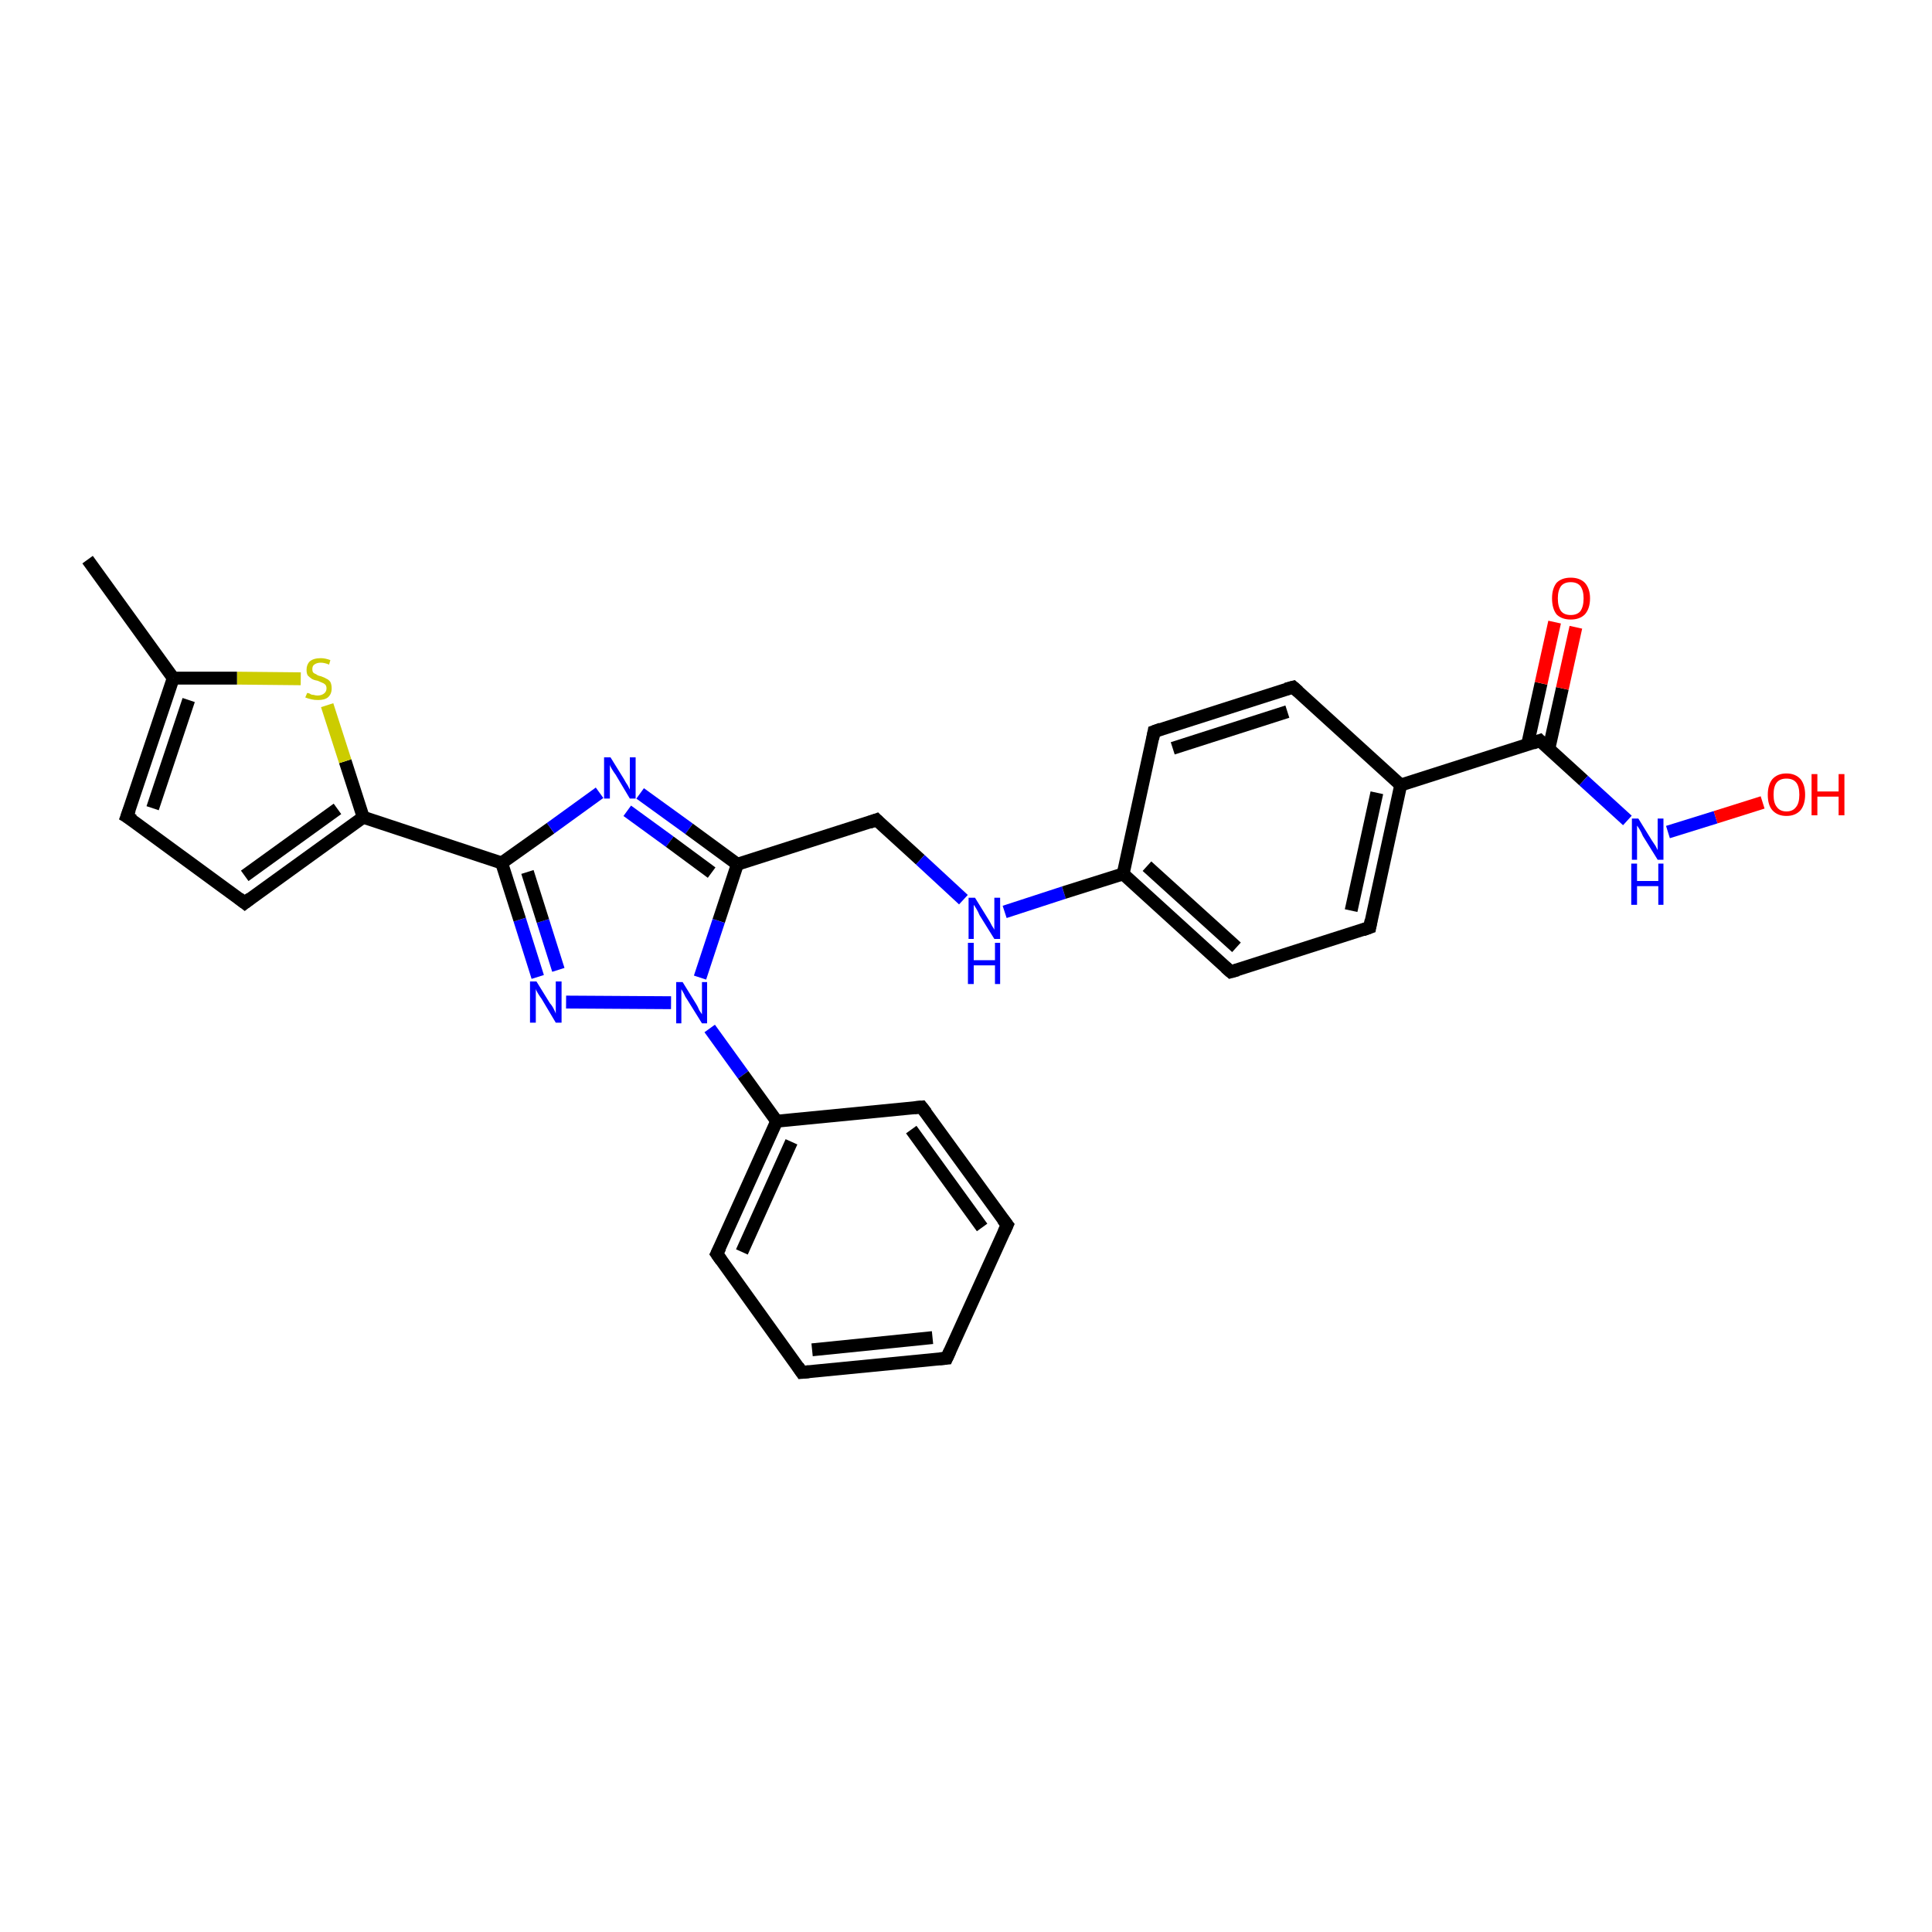 <?xml version='1.0' encoding='iso-8859-1'?>
<svg version='1.1' baseProfile='full'
              xmlns='http://www.w3.org/2000/svg'
                      xmlns:rdkit='http://www.rdkit.org/xml'
                      xmlns:xlink='http://www.w3.org/1999/xlink'
                  xml:space='preserve'
width='300px' height='300px' viewBox='0 0 300 300'>
<!-- END OF HEADER -->
<rect style='opacity:1.0;fill:#FFFFFF;stroke:none' width='300.0' height='300.0' x='0.0' y='0.0'> </rect>
<path class='bond-0 atom-0 atom-1' d='M 13.6,86.9 L 26.9,105.3' style='fill:none;fill-rule:evenodd;stroke:#000000;stroke-width:2.0px;stroke-linecap:butt;stroke-linejoin:miter;stroke-opacity:1' />
<path class='bond-1 atom-1 atom-2' d='M 26.9,105.3 L 19.7,126.8' style='fill:none;fill-rule:evenodd;stroke:#000000;stroke-width:2.0px;stroke-linecap:butt;stroke-linejoin:miter;stroke-opacity:1' />
<path class='bond-1 atom-1 atom-2' d='M 29.3,108.7 L 23.7,125.5' style='fill:none;fill-rule:evenodd;stroke:#000000;stroke-width:2.0px;stroke-linecap:butt;stroke-linejoin:miter;stroke-opacity:1' />
<path class='bond-2 atom-2 atom-3' d='M 19.7,126.8 L 38.0,140.2' style='fill:none;fill-rule:evenodd;stroke:#000000;stroke-width:2.0px;stroke-linecap:butt;stroke-linejoin:miter;stroke-opacity:1' />
<path class='bond-3 atom-3 atom-4' d='M 38.0,140.2 L 56.4,126.9' style='fill:none;fill-rule:evenodd;stroke:#000000;stroke-width:2.0px;stroke-linecap:butt;stroke-linejoin:miter;stroke-opacity:1' />
<path class='bond-3 atom-3 atom-4' d='M 38.0,136.0 L 52.4,125.6' style='fill:none;fill-rule:evenodd;stroke:#000000;stroke-width:2.0px;stroke-linecap:butt;stroke-linejoin:miter;stroke-opacity:1' />
<path class='bond-4 atom-4 atom-5' d='M 56.4,126.9 L 53.6,118.2' style='fill:none;fill-rule:evenodd;stroke:#000000;stroke-width:2.0px;stroke-linecap:butt;stroke-linejoin:miter;stroke-opacity:1' />
<path class='bond-4 atom-4 atom-5' d='M 53.6,118.2 L 50.8,109.5' style='fill:none;fill-rule:evenodd;stroke:#CCCC00;stroke-width:2.0px;stroke-linecap:butt;stroke-linejoin:miter;stroke-opacity:1' />
<path class='bond-5 atom-4 atom-6' d='M 56.4,126.9 L 77.9,134.0' style='fill:none;fill-rule:evenodd;stroke:#000000;stroke-width:2.0px;stroke-linecap:butt;stroke-linejoin:miter;stroke-opacity:1' />
<path class='bond-6 atom-6 atom-7' d='M 77.9,134.0 L 85.5,128.6' style='fill:none;fill-rule:evenodd;stroke:#000000;stroke-width:2.0px;stroke-linecap:butt;stroke-linejoin:miter;stroke-opacity:1' />
<path class='bond-6 atom-6 atom-7' d='M 85.5,128.6 L 93.1,123.1' style='fill:none;fill-rule:evenodd;stroke:#0000FF;stroke-width:2.0px;stroke-linecap:butt;stroke-linejoin:miter;stroke-opacity:1' />
<path class='bond-7 atom-7 atom-8' d='M 99.4,123.2 L 107.0,128.7' style='fill:none;fill-rule:evenodd;stroke:#0000FF;stroke-width:2.0px;stroke-linecap:butt;stroke-linejoin:miter;stroke-opacity:1' />
<path class='bond-7 atom-7 atom-8' d='M 107.0,128.7 L 114.5,134.2' style='fill:none;fill-rule:evenodd;stroke:#000000;stroke-width:2.0px;stroke-linecap:butt;stroke-linejoin:miter;stroke-opacity:1' />
<path class='bond-7 atom-7 atom-8' d='M 97.4,125.9 L 104.0,130.7' style='fill:none;fill-rule:evenodd;stroke:#0000FF;stroke-width:2.0px;stroke-linecap:butt;stroke-linejoin:miter;stroke-opacity:1' />
<path class='bond-7 atom-7 atom-8' d='M 104.0,130.7 L 110.5,135.5' style='fill:none;fill-rule:evenodd;stroke:#000000;stroke-width:2.0px;stroke-linecap:butt;stroke-linejoin:miter;stroke-opacity:1' />
<path class='bond-8 atom-8 atom-9' d='M 114.5,134.2 L 136.1,127.3' style='fill:none;fill-rule:evenodd;stroke:#000000;stroke-width:2.0px;stroke-linecap:butt;stroke-linejoin:miter;stroke-opacity:1' />
<path class='bond-9 atom-9 atom-10' d='M 136.1,127.3 L 142.9,133.5' style='fill:none;fill-rule:evenodd;stroke:#000000;stroke-width:2.0px;stroke-linecap:butt;stroke-linejoin:miter;stroke-opacity:1' />
<path class='bond-9 atom-9 atom-10' d='M 142.9,133.5 L 149.6,139.7' style='fill:none;fill-rule:evenodd;stroke:#0000FF;stroke-width:2.0px;stroke-linecap:butt;stroke-linejoin:miter;stroke-opacity:1' />
<path class='bond-10 atom-10 atom-11' d='M 156.0,141.6 L 165.2,138.6' style='fill:none;fill-rule:evenodd;stroke:#0000FF;stroke-width:2.0px;stroke-linecap:butt;stroke-linejoin:miter;stroke-opacity:1' />
<path class='bond-10 atom-10 atom-11' d='M 165.2,138.6 L 174.4,135.7' style='fill:none;fill-rule:evenodd;stroke:#000000;stroke-width:2.0px;stroke-linecap:butt;stroke-linejoin:miter;stroke-opacity:1' />
<path class='bond-11 atom-11 atom-12' d='M 174.4,135.7 L 191.1,150.9' style='fill:none;fill-rule:evenodd;stroke:#000000;stroke-width:2.0px;stroke-linecap:butt;stroke-linejoin:miter;stroke-opacity:1' />
<path class='bond-11 atom-11 atom-12' d='M 178.1,134.5 L 192.0,147.1' style='fill:none;fill-rule:evenodd;stroke:#000000;stroke-width:2.0px;stroke-linecap:butt;stroke-linejoin:miter;stroke-opacity:1' />
<path class='bond-12 atom-12 atom-13' d='M 191.1,150.9 L 212.7,144.0' style='fill:none;fill-rule:evenodd;stroke:#000000;stroke-width:2.0px;stroke-linecap:butt;stroke-linejoin:miter;stroke-opacity:1' />
<path class='bond-13 atom-13 atom-14' d='M 212.7,144.0 L 217.5,121.9' style='fill:none;fill-rule:evenodd;stroke:#000000;stroke-width:2.0px;stroke-linecap:butt;stroke-linejoin:miter;stroke-opacity:1' />
<path class='bond-13 atom-13 atom-14' d='M 209.8,141.4 L 213.8,123.1' style='fill:none;fill-rule:evenodd;stroke:#000000;stroke-width:2.0px;stroke-linecap:butt;stroke-linejoin:miter;stroke-opacity:1' />
<path class='bond-14 atom-14 atom-15' d='M 217.5,121.9 L 200.8,106.7' style='fill:none;fill-rule:evenodd;stroke:#000000;stroke-width:2.0px;stroke-linecap:butt;stroke-linejoin:miter;stroke-opacity:1' />
<path class='bond-15 atom-15 atom-16' d='M 200.8,106.7 L 179.2,113.6' style='fill:none;fill-rule:evenodd;stroke:#000000;stroke-width:2.0px;stroke-linecap:butt;stroke-linejoin:miter;stroke-opacity:1' />
<path class='bond-15 atom-15 atom-16' d='M 199.9,110.5 L 182.1,116.2' style='fill:none;fill-rule:evenodd;stroke:#000000;stroke-width:2.0px;stroke-linecap:butt;stroke-linejoin:miter;stroke-opacity:1' />
<path class='bond-16 atom-14 atom-17' d='M 217.5,121.9 L 239.1,115.0' style='fill:none;fill-rule:evenodd;stroke:#000000;stroke-width:2.0px;stroke-linecap:butt;stroke-linejoin:miter;stroke-opacity:1' />
<path class='bond-17 atom-17 atom-18' d='M 240.5,116.3 L 242.6,106.9' style='fill:none;fill-rule:evenodd;stroke:#000000;stroke-width:2.0px;stroke-linecap:butt;stroke-linejoin:miter;stroke-opacity:1' />
<path class='bond-17 atom-17 atom-18' d='M 242.6,106.9 L 244.7,97.4' style='fill:none;fill-rule:evenodd;stroke:#FF0000;stroke-width:2.0px;stroke-linecap:butt;stroke-linejoin:miter;stroke-opacity:1' />
<path class='bond-17 atom-17 atom-18' d='M 237.2,115.6 L 239.3,106.1' style='fill:none;fill-rule:evenodd;stroke:#000000;stroke-width:2.0px;stroke-linecap:butt;stroke-linejoin:miter;stroke-opacity:1' />
<path class='bond-17 atom-17 atom-18' d='M 239.3,106.1 L 241.4,96.6' style='fill:none;fill-rule:evenodd;stroke:#FF0000;stroke-width:2.0px;stroke-linecap:butt;stroke-linejoin:miter;stroke-opacity:1' />
<path class='bond-18 atom-17 atom-19' d='M 239.1,115.0 L 245.9,121.2' style='fill:none;fill-rule:evenodd;stroke:#000000;stroke-width:2.0px;stroke-linecap:butt;stroke-linejoin:miter;stroke-opacity:1' />
<path class='bond-18 atom-17 atom-19' d='M 245.9,121.2 L 252.7,127.4' style='fill:none;fill-rule:evenodd;stroke:#0000FF;stroke-width:2.0px;stroke-linecap:butt;stroke-linejoin:miter;stroke-opacity:1' />
<path class='bond-19 atom-19 atom-20' d='M 259.0,129.2 L 266.4,126.9' style='fill:none;fill-rule:evenodd;stroke:#0000FF;stroke-width:2.0px;stroke-linecap:butt;stroke-linejoin:miter;stroke-opacity:1' />
<path class='bond-19 atom-19 atom-20' d='M 266.4,126.9 L 273.7,124.6' style='fill:none;fill-rule:evenodd;stroke:#FF0000;stroke-width:2.0px;stroke-linecap:butt;stroke-linejoin:miter;stroke-opacity:1' />
<path class='bond-20 atom-8 atom-21' d='M 114.5,134.2 L 111.6,143.0' style='fill:none;fill-rule:evenodd;stroke:#000000;stroke-width:2.0px;stroke-linecap:butt;stroke-linejoin:miter;stroke-opacity:1' />
<path class='bond-20 atom-8 atom-21' d='M 111.6,143.0 L 108.7,151.8' style='fill:none;fill-rule:evenodd;stroke:#0000FF;stroke-width:2.0px;stroke-linecap:butt;stroke-linejoin:miter;stroke-opacity:1' />
<path class='bond-21 atom-21 atom-22' d='M 104.2,155.7 L 87.9,155.6' style='fill:none;fill-rule:evenodd;stroke:#0000FF;stroke-width:2.0px;stroke-linecap:butt;stroke-linejoin:miter;stroke-opacity:1' />
<path class='bond-22 atom-21 atom-23' d='M 110.2,159.7 L 115.4,166.9' style='fill:none;fill-rule:evenodd;stroke:#0000FF;stroke-width:2.0px;stroke-linecap:butt;stroke-linejoin:miter;stroke-opacity:1' />
<path class='bond-22 atom-21 atom-23' d='M 115.4,166.9 L 120.6,174.1' style='fill:none;fill-rule:evenodd;stroke:#000000;stroke-width:2.0px;stroke-linecap:butt;stroke-linejoin:miter;stroke-opacity:1' />
<path class='bond-23 atom-23 atom-24' d='M 120.6,174.1 L 111.3,194.7' style='fill:none;fill-rule:evenodd;stroke:#000000;stroke-width:2.0px;stroke-linecap:butt;stroke-linejoin:miter;stroke-opacity:1' />
<path class='bond-23 atom-23 atom-24' d='M 122.9,177.3 L 115.2,194.4' style='fill:none;fill-rule:evenodd;stroke:#000000;stroke-width:2.0px;stroke-linecap:butt;stroke-linejoin:miter;stroke-opacity:1' />
<path class='bond-24 atom-24 atom-25' d='M 111.3,194.7 L 124.5,213.1' style='fill:none;fill-rule:evenodd;stroke:#000000;stroke-width:2.0px;stroke-linecap:butt;stroke-linejoin:miter;stroke-opacity:1' />
<path class='bond-25 atom-25 atom-26' d='M 124.5,213.1 L 147.0,210.9' style='fill:none;fill-rule:evenodd;stroke:#000000;stroke-width:2.0px;stroke-linecap:butt;stroke-linejoin:miter;stroke-opacity:1' />
<path class='bond-25 atom-25 atom-26' d='M 126.1,209.6 L 144.8,207.7' style='fill:none;fill-rule:evenodd;stroke:#000000;stroke-width:2.0px;stroke-linecap:butt;stroke-linejoin:miter;stroke-opacity:1' />
<path class='bond-26 atom-26 atom-27' d='M 147.0,210.9 L 156.4,190.2' style='fill:none;fill-rule:evenodd;stroke:#000000;stroke-width:2.0px;stroke-linecap:butt;stroke-linejoin:miter;stroke-opacity:1' />
<path class='bond-27 atom-27 atom-28' d='M 156.4,190.2 L 143.1,171.9' style='fill:none;fill-rule:evenodd;stroke:#000000;stroke-width:2.0px;stroke-linecap:butt;stroke-linejoin:miter;stroke-opacity:1' />
<path class='bond-27 atom-27 atom-28' d='M 152.5,190.6 L 141.5,175.4' style='fill:none;fill-rule:evenodd;stroke:#000000;stroke-width:2.0px;stroke-linecap:butt;stroke-linejoin:miter;stroke-opacity:1' />
<path class='bond-28 atom-5 atom-1' d='M 46.7,105.4 L 36.8,105.3' style='fill:none;fill-rule:evenodd;stroke:#CCCC00;stroke-width:2.0px;stroke-linecap:butt;stroke-linejoin:miter;stroke-opacity:1' />
<path class='bond-28 atom-5 atom-1' d='M 36.8,105.3 L 26.9,105.3' style='fill:none;fill-rule:evenodd;stroke:#000000;stroke-width:2.0px;stroke-linecap:butt;stroke-linejoin:miter;stroke-opacity:1' />
<path class='bond-29 atom-22 atom-6' d='M 83.5,151.7 L 80.7,142.8' style='fill:none;fill-rule:evenodd;stroke:#0000FF;stroke-width:2.0px;stroke-linecap:butt;stroke-linejoin:miter;stroke-opacity:1' />
<path class='bond-29 atom-22 atom-6' d='M 80.7,142.8 L 77.9,134.0' style='fill:none;fill-rule:evenodd;stroke:#000000;stroke-width:2.0px;stroke-linecap:butt;stroke-linejoin:miter;stroke-opacity:1' />
<path class='bond-29 atom-22 atom-6' d='M 86.7,150.6 L 84.3,143.0' style='fill:none;fill-rule:evenodd;stroke:#0000FF;stroke-width:2.0px;stroke-linecap:butt;stroke-linejoin:miter;stroke-opacity:1' />
<path class='bond-29 atom-22 atom-6' d='M 84.3,143.0 L 81.9,135.4' style='fill:none;fill-rule:evenodd;stroke:#000000;stroke-width:2.0px;stroke-linecap:butt;stroke-linejoin:miter;stroke-opacity:1' />
<path class='bond-30 atom-28 atom-23' d='M 143.1,171.9 L 120.6,174.1' style='fill:none;fill-rule:evenodd;stroke:#000000;stroke-width:2.0px;stroke-linecap:butt;stroke-linejoin:miter;stroke-opacity:1' />
<path class='bond-31 atom-16 atom-11' d='M 179.2,113.6 L 174.4,135.7' style='fill:none;fill-rule:evenodd;stroke:#000000;stroke-width:2.0px;stroke-linecap:butt;stroke-linejoin:miter;stroke-opacity:1' />
<path d='M 20.1,125.7 L 19.7,126.8 L 20.7,127.4' style='fill:none;stroke:#000000;stroke-width:2.0px;stroke-linecap:butt;stroke-linejoin:miter;stroke-opacity:1;' />
<path d='M 37.1,139.5 L 38.0,140.2 L 38.9,139.5' style='fill:none;stroke:#000000;stroke-width:2.0px;stroke-linecap:butt;stroke-linejoin:miter;stroke-opacity:1;' />
<path d='M 135.0,127.7 L 136.1,127.3 L 136.4,127.6' style='fill:none;stroke:#000000;stroke-width:2.0px;stroke-linecap:butt;stroke-linejoin:miter;stroke-opacity:1;' />
<path d='M 190.3,150.2 L 191.1,150.9 L 192.2,150.6' style='fill:none;stroke:#000000;stroke-width:2.0px;stroke-linecap:butt;stroke-linejoin:miter;stroke-opacity:1;' />
<path d='M 211.6,144.4 L 212.7,144.0 L 212.9,142.9' style='fill:none;stroke:#000000;stroke-width:2.0px;stroke-linecap:butt;stroke-linejoin:miter;stroke-opacity:1;' />
<path d='M 201.6,107.4 L 200.8,106.7 L 199.7,107.0' style='fill:none;stroke:#000000;stroke-width:2.0px;stroke-linecap:butt;stroke-linejoin:miter;stroke-opacity:1;' />
<path d='M 180.3,113.2 L 179.2,113.6 L 179.0,114.7' style='fill:none;stroke:#000000;stroke-width:2.0px;stroke-linecap:butt;stroke-linejoin:miter;stroke-opacity:1;' />
<path d='M 238.0,115.4 L 239.1,115.0 L 239.4,115.3' style='fill:none;stroke:#000000;stroke-width:2.0px;stroke-linecap:butt;stroke-linejoin:miter;stroke-opacity:1;' />
<path d='M 111.8,193.7 L 111.3,194.7 L 112.0,195.7' style='fill:none;stroke:#000000;stroke-width:2.0px;stroke-linecap:butt;stroke-linejoin:miter;stroke-opacity:1;' />
<path d='M 123.9,212.2 L 124.5,213.1 L 125.6,213.0' style='fill:none;stroke:#000000;stroke-width:2.0px;stroke-linecap:butt;stroke-linejoin:miter;stroke-opacity:1;' />
<path d='M 145.9,211.0 L 147.0,210.9 L 147.5,209.8' style='fill:none;stroke:#000000;stroke-width:2.0px;stroke-linecap:butt;stroke-linejoin:miter;stroke-opacity:1;' />
<path d='M 155.9,191.3 L 156.4,190.2 L 155.7,189.3' style='fill:none;stroke:#000000;stroke-width:2.0px;stroke-linecap:butt;stroke-linejoin:miter;stroke-opacity:1;' />
<path d='M 143.8,172.8 L 143.1,171.9 L 142.0,172.0' style='fill:none;stroke:#000000;stroke-width:2.0px;stroke-linecap:butt;stroke-linejoin:miter;stroke-opacity:1;' />
<path class='atom-5' d='M 47.7 107.6
Q 47.8 107.6, 48.1 107.7
Q 48.3 107.9, 48.7 107.9
Q 49.0 108.0, 49.3 108.0
Q 49.9 108.0, 50.3 107.7
Q 50.7 107.4, 50.7 106.9
Q 50.7 106.5, 50.5 106.3
Q 50.3 106.1, 50.0 106.0
Q 49.8 105.9, 49.3 105.7
Q 48.7 105.6, 48.4 105.4
Q 48.1 105.2, 47.8 104.9
Q 47.6 104.6, 47.6 104.0
Q 47.6 103.2, 48.1 102.7
Q 48.7 102.2, 49.8 102.2
Q 50.5 102.2, 51.3 102.5
L 51.1 103.2
Q 50.4 102.9, 49.8 102.9
Q 49.2 102.9, 48.8 103.2
Q 48.5 103.4, 48.5 103.9
Q 48.5 104.2, 48.6 104.4
Q 48.8 104.6, 49.1 104.7
Q 49.3 104.9, 49.8 105.0
Q 50.4 105.2, 50.7 105.4
Q 51.0 105.5, 51.3 105.9
Q 51.5 106.3, 51.5 106.9
Q 51.5 107.8, 50.9 108.3
Q 50.4 108.7, 49.4 108.7
Q 48.8 108.7, 48.4 108.6
Q 47.9 108.5, 47.4 108.3
L 47.7 107.6
' fill='#CCCC00'/>
<path class='atom-7' d='M 94.8 117.6
L 96.9 121.0
Q 97.1 121.4, 97.5 122.0
Q 97.8 122.6, 97.8 122.6
L 97.8 117.6
L 98.7 117.6
L 98.7 124.0
L 97.8 124.0
L 95.6 120.3
Q 95.3 119.9, 95.0 119.4
Q 94.7 118.9, 94.7 118.7
L 94.7 124.0
L 93.8 124.0
L 93.8 117.6
L 94.8 117.6
' fill='#0000FF'/>
<path class='atom-10' d='M 151.4 139.4
L 153.5 142.8
Q 153.7 143.1, 154.0 143.7
Q 154.4 144.3, 154.4 144.4
L 154.4 139.4
L 155.3 139.4
L 155.3 145.8
L 154.4 145.8
L 152.1 142.1
Q 151.9 141.6, 151.6 141.1
Q 151.3 140.6, 151.2 140.5
L 151.2 145.8
L 150.4 145.8
L 150.4 139.4
L 151.4 139.4
' fill='#0000FF'/>
<path class='atom-10' d='M 150.3 146.4
L 151.2 146.4
L 151.2 149.1
L 154.5 149.1
L 154.5 146.4
L 155.3 146.4
L 155.3 152.8
L 154.5 152.8
L 154.5 149.9
L 151.2 149.9
L 151.2 152.8
L 150.3 152.8
L 150.3 146.4
' fill='#0000FF'/>
<path class='atom-18' d='M 241.0 92.9
Q 241.0 91.4, 241.7 90.5
Q 242.5 89.7, 243.9 89.7
Q 245.3 89.7, 246.1 90.5
Q 246.9 91.4, 246.9 92.9
Q 246.9 94.5, 246.1 95.4
Q 245.3 96.2, 243.9 96.2
Q 242.5 96.2, 241.7 95.4
Q 241.0 94.5, 241.0 92.9
M 243.9 95.5
Q 244.9 95.5, 245.4 94.9
Q 245.9 94.2, 245.9 92.9
Q 245.9 91.7, 245.4 91.0
Q 244.9 90.4, 243.9 90.4
Q 242.9 90.4, 242.4 91.0
Q 241.9 91.7, 241.9 92.9
Q 241.9 94.2, 242.4 94.9
Q 242.9 95.5, 243.9 95.5
' fill='#FF0000'/>
<path class='atom-19' d='M 254.4 127.1
L 256.5 130.5
Q 256.7 130.8, 257.1 131.4
Q 257.4 132.0, 257.4 132.0
L 257.4 127.1
L 258.3 127.1
L 258.3 133.5
L 257.4 133.5
L 255.1 129.8
Q 254.9 129.3, 254.6 128.8
Q 254.3 128.3, 254.2 128.2
L 254.2 133.5
L 253.4 133.5
L 253.4 127.1
L 254.4 127.1
' fill='#0000FF'/>
<path class='atom-19' d='M 253.3 134.1
L 254.2 134.1
L 254.2 136.8
L 257.5 136.8
L 257.5 134.1
L 258.3 134.1
L 258.3 140.5
L 257.5 140.5
L 257.5 137.6
L 254.2 137.6
L 254.2 140.5
L 253.3 140.5
L 253.3 134.1
' fill='#0000FF'/>
<path class='atom-20' d='M 274.5 123.4
Q 274.5 121.9, 275.2 121.0
Q 276.0 120.1, 277.4 120.1
Q 278.8 120.1, 279.6 121.0
Q 280.3 121.9, 280.3 123.4
Q 280.3 124.9, 279.6 125.8
Q 278.8 126.7, 277.4 126.7
Q 276.0 126.7, 275.2 125.8
Q 274.5 125.0, 274.5 123.4
M 277.4 126.0
Q 278.4 126.0, 278.9 125.3
Q 279.4 124.7, 279.4 123.4
Q 279.4 122.1, 278.9 121.5
Q 278.4 120.9, 277.4 120.9
Q 276.4 120.9, 275.9 121.5
Q 275.4 122.1, 275.4 123.4
Q 275.4 124.7, 275.9 125.3
Q 276.4 126.0, 277.4 126.0
' fill='#FF0000'/>
<path class='atom-20' d='M 281.3 120.2
L 282.2 120.2
L 282.2 122.9
L 285.5 122.9
L 285.5 120.2
L 286.4 120.2
L 286.4 126.6
L 285.5 126.6
L 285.5 123.7
L 282.2 123.7
L 282.2 126.6
L 281.3 126.6
L 281.3 120.2
' fill='#FF0000'/>
<path class='atom-21' d='M 106.0 152.5
L 108.1 155.9
Q 108.3 156.2, 108.6 156.9
Q 109.0 157.5, 109.0 157.5
L 109.0 152.5
L 109.8 152.5
L 109.8 158.9
L 109.0 158.9
L 106.7 155.2
Q 106.4 154.8, 106.2 154.3
Q 105.9 153.8, 105.8 153.6
L 105.8 158.9
L 105.0 158.9
L 105.0 152.5
L 106.0 152.5
' fill='#0000FF'/>
<path class='atom-22' d='M 83.3 152.4
L 85.4 155.8
Q 85.7 156.1, 86.0 156.7
Q 86.3 157.3, 86.3 157.4
L 86.3 152.4
L 87.2 152.4
L 87.2 158.8
L 86.3 158.8
L 84.1 155.1
Q 83.8 154.7, 83.5 154.2
Q 83.2 153.7, 83.2 153.5
L 83.2 158.8
L 82.3 158.8
L 82.3 152.4
L 83.3 152.4
' fill='#0000FF'/>
</svg>
